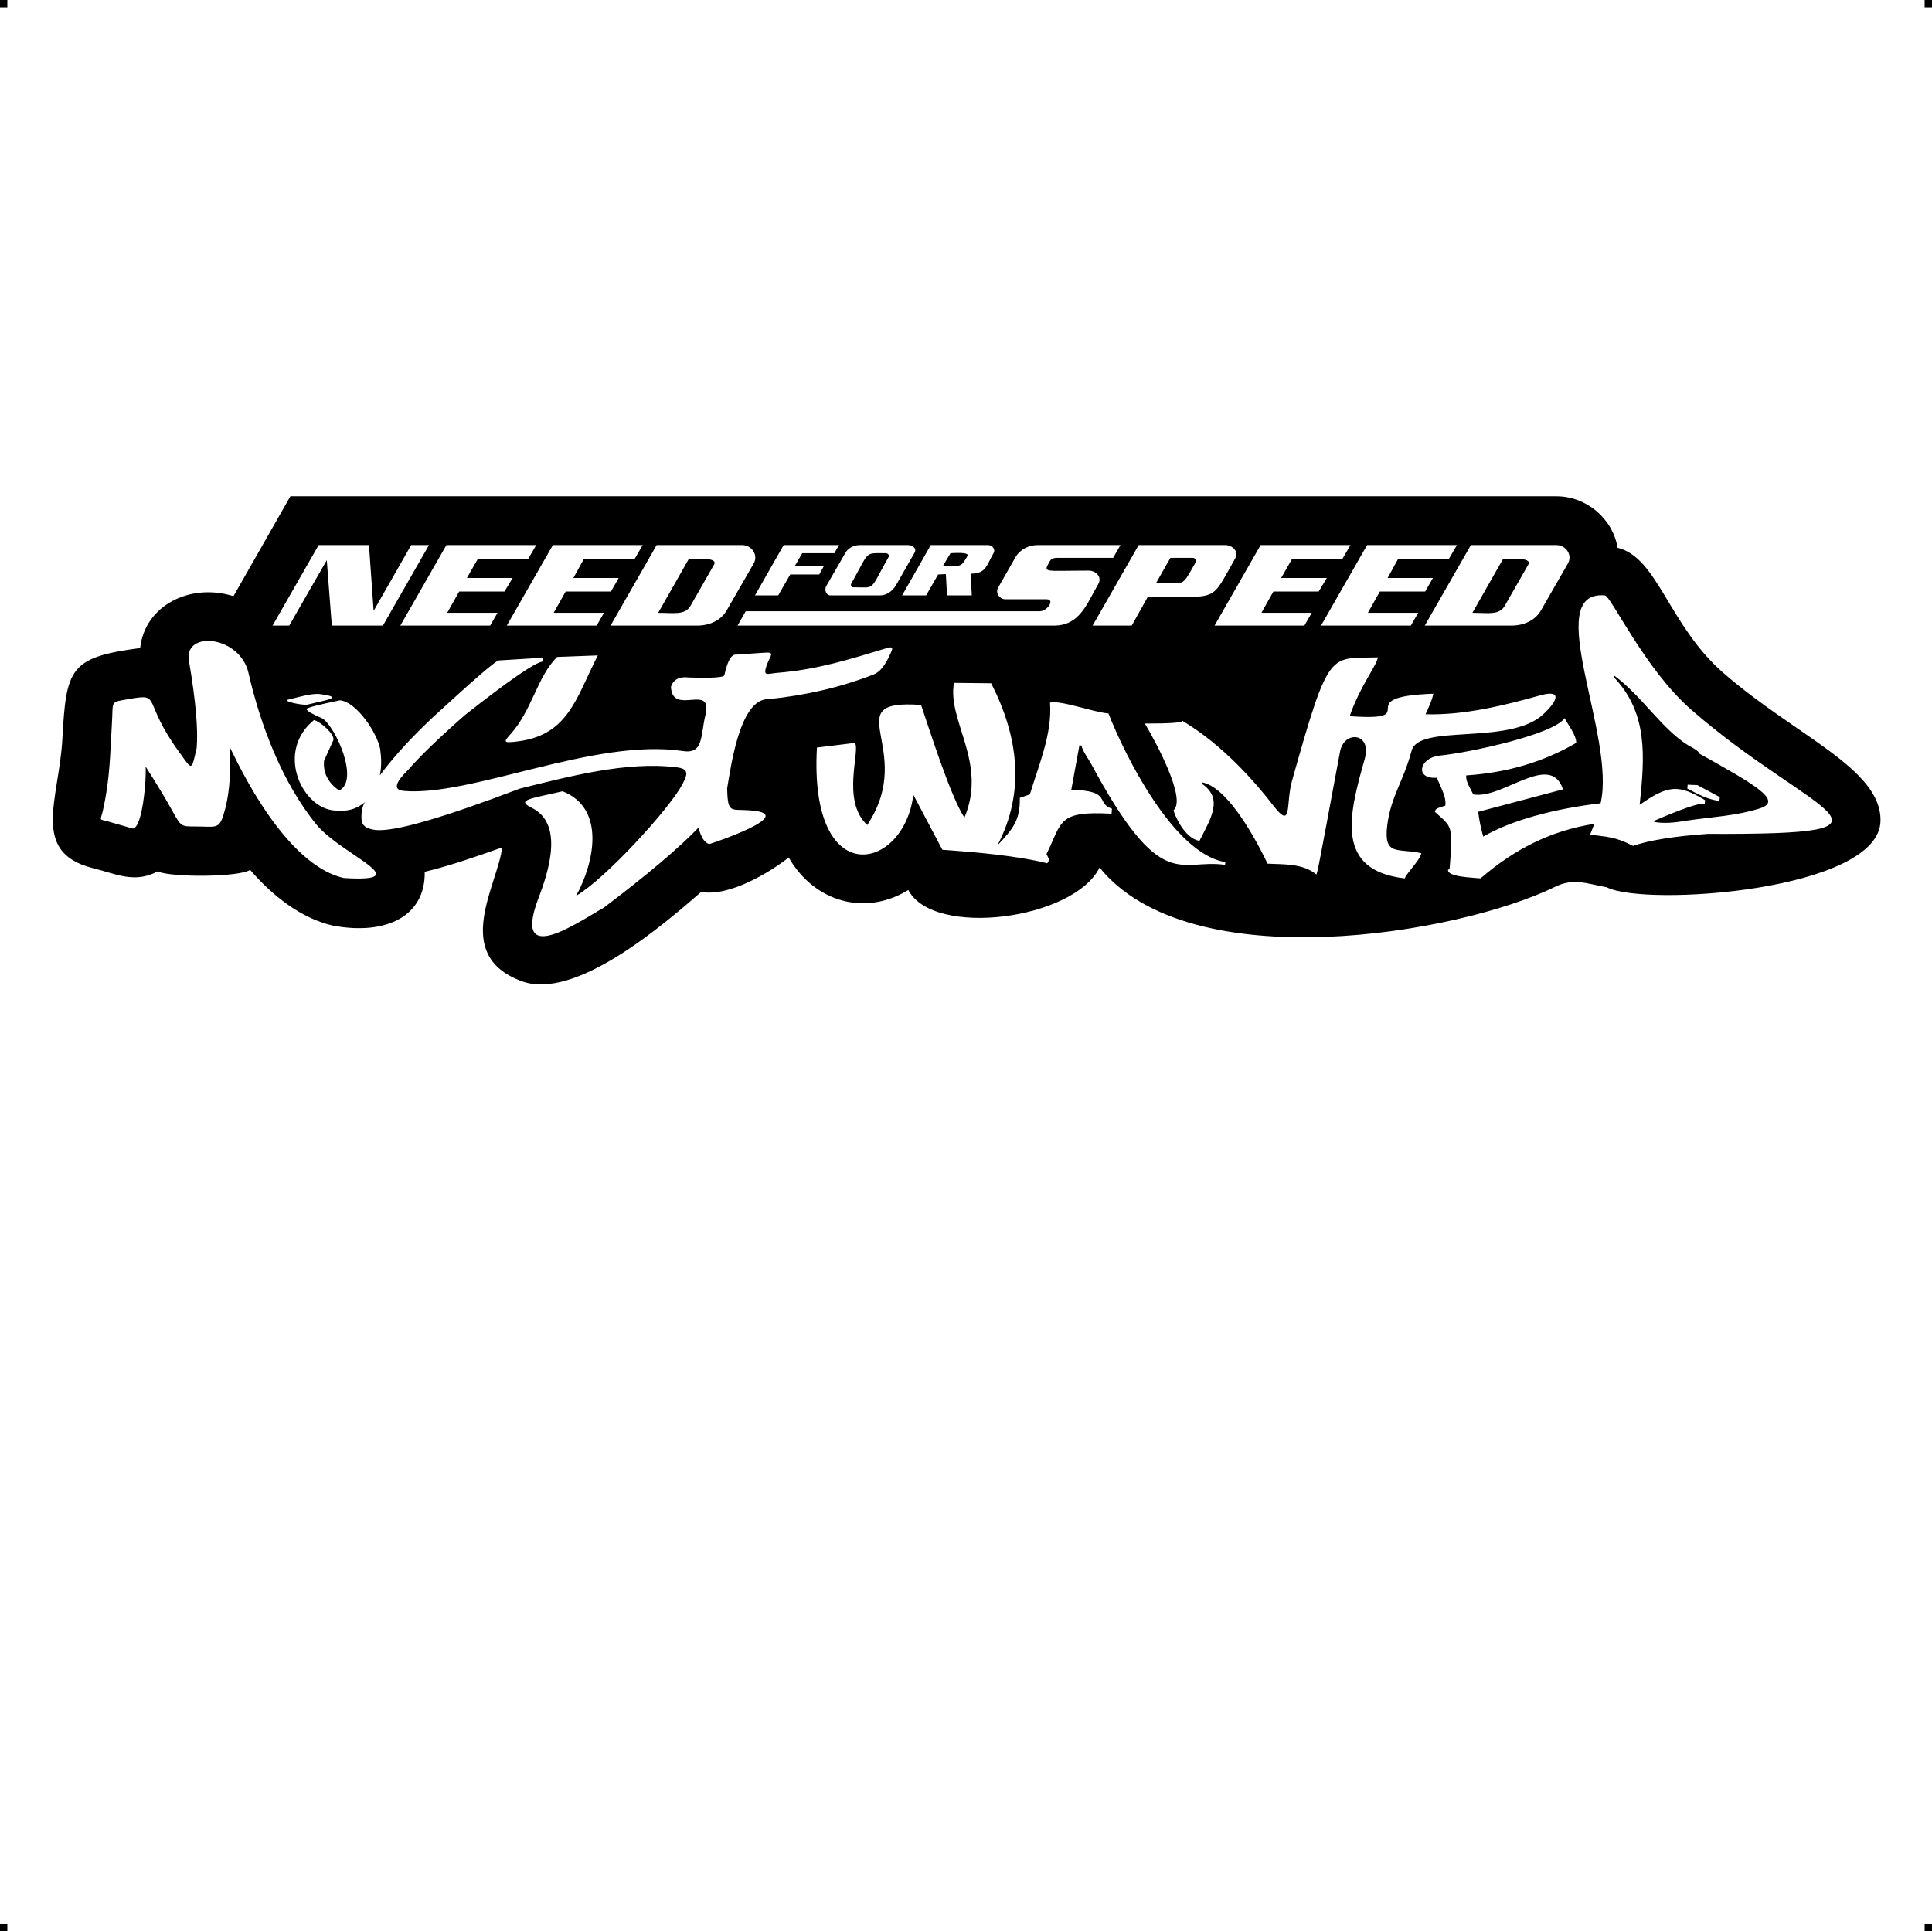 <?xml version="1.0" encoding="UTF-8"?> <!-- Creator: CorelDRAW X7 --> <?xml-stylesheet href="nfs.css" type="text/css"?> <svg xmlns="http://www.w3.org/2000/svg" xmlns:xlink="http://www.w3.org/1999/xlink" xml:space="preserve" width="4.994in" height="4.993in" version="1.1" style="shape-rendering:geometricPrecision; text-rendering:geometricPrecision; image-rendering:optimizeQuality; fill-rule:evenodd; clip-rule:evenodd" viewBox="0 0 4990 4989"> <g id="Layer_x0020_1">  <g id="_752821120"> <rect class="fil0" width="18.958" height="19.065"></rect> <rect class="fil0" x="4971" width="18.958" height="19.065"></rect> <rect class="fil0" y="4970" width="18.958" height="19.065"></rect> <rect class="fil0" x="4971" y="4970" width="18.958" height="19.065"></rect> </g> <path class="fil1" d="M1097 2252c2,113 -97,165 -237,139 -83,-19 -156,-77 -214,-144 -28,19 -203,20 -239,4 -60,32 -108,6 -169,-9 -159,-41 -86,-176 -77,-332 10,-183 18,-212 201,-236 12,-110 129,-169 241,-134l147 -258 3270 0c77,0 145,57 158,133 104,25 132,201 274,324 186,162 406,246 405,380 0,182 -607,224 -707,173 -50,-9 -86,-25 -134,-1 -250,122 -942,239 -1176,-50 -67,135 -429,182 -494,58 -111,68 -242,32 -309,-84 -48,38 -153,102 -226,89 -97,84 -326,283 -465,230 -181,-68 -60,-249 -49,-345 -76,27 -138,48 -200,63zm-455 -513c30,132 87,284 177,393 68,79 262,148 69,136 -168,-38 -296,-348 -295,-338 3,50 2,107 -11,158 -14,53 -18,48 -66,47 -46,-1 -46,5 -69,-37 -19,-35 -43,-74 -71,-118 3,28 -8,163 -34,160l-66 -19c-20,-5 -17,-1 -11,-24 20,-88 19,-149 24,-227 4,-63 -7,-55 48,-65 81,-14 29,5 126,138 34,47 31,50 45,-11 4,-45 -2,-120 -20,-225 -14,-79 132,-66 154,32zm347 -123l-132 0 -13 -169 -97 169 -43 0 119 -208 130 0 12 170 97 -170 46 0 -119 208zm1563 -208l-148 0 -74 130 62 0 31 -54 20 -1 3 55 64 0 -3 -56c39,-1 39,-17 59,-53 6,-10 -3,-21 -14,-21zm-53 28l0 0c-19,32 -15,25 -63,25l19 -32c4,0 50,-4 44,7zm-154 -28l-125 0c-15,0 -30,8 -37,21l-49 85c-5,9 -1,24 11,24l128 0c17,0 32,-11 41,-26l48 -84c7,-12 -6,-20 -17,-20zm-50 31l0 0c-51,90 -32,78 -91,78 -5,0 -8,-6 -5,-10 48,-85 32,-78 89,-78 5,0 10,5 7,10zm1725 -31l-221 0 -119 208 224 0c31,0 62,-13 77,-41l69 -120c12,-22 -6,-47 -30,-47zm-73 51l0 0 -60 105c-14,26 -43,19 -84,19l79 -139c13,0 78,-6 65,15zm-782 -51l-224 0 -119 208 101 0 42 -75c187,0 159,18 225,-98 11,-18 -7,-35 -25,-35zm-77 45l0 0c-38,66 -24,53 -102,53l37 -65 58 0c6,0 10,7 7,12zm-1171 -45l-221 0 -119 208 224 0c31,0 62,-13 77,-41l69 -120c12,-22 -6,-47 -30,-47zm-73 51l0 0 -60 105c-14,26 -44,19 -84,19l79 -139c14,0 78,-6 65,15zm1857 34l-20 35 -117 0 -31 55 130 0 -19 33 -232 0 119 -208 232 0 -21 36 -131 0 -27 49 117 0zm-274 0l-21 35 -117 0 -31 55 130 0 -19 33 -232 0 119 -208 232 0 -21 36 -130 0 -28 49 118 0zm-804 -54l-45 79c-8,14 4,30 19,30l106 0c23,0 2,31 -18,31l-759 0 -21 37 817 0c67,0 85,-56 115,-108 10,-18 -7,-34 -25,-34 -119,0 -118,7 -100,-25 4,-7 12,-8 19,-8l144 0 19 -33 -214 0c-23,0 -45,11 -57,31zm-507 45l12 -22 -75 0 19 -33 83 0 12 -21 -143 0 -74 130 60 0 31 -54 75 0zm-518 9l-20 35 -117 0 -31 55 130 0 -19 33 -232 0 119 -208 232 0 -21 36 -131 0 -27 49 117 0zm-274 0l-21 35 -117 0 -31 55 130 0 -19 33 -232 0 119 -208 232 0 -21 36 -130 0 -28 49 118 0zm1236 272c70,137 89,280 16,419 40,-43 59,-64 58,-123l26 -9c23,-76 58,-157 52,-237 27,-7 113,25 151,28 40,103 167,362 302,384l-1 7c-118,-17 -164,79 -348,-265 -15,-23 -23,-38 -22,-43l-6 -1 -21 115c107,3 61,34 105,49l-1 13c-140,-8 -127,21 -168,104l7 15 -5 9c-80,-20 -188,-29 -271,-35l-75 -142c-24,198 -270,252 -249,-122l98 -12c15,19 -36,150 32,212 130,-196 -85,-326 139,-310 26,77 77,238 112,291 60,-143 -45,-249 -27,-348l96 1zm1585 -227c16,1 103,191 224,296 313,273 609,322 42,320 -88,6 -153,17 -193,31 -47,-24 -66,-23 -111,-29l11 -28c-114,18 -207,66 -294,141 -15,-2 -86,-3 -84,-22l4 -2c10,-118 5,-108 -38,-148 2,-9 6,-9 27,-16 2,-16 -2,-28 -22,-72 -58,4 -45,-51 6,-57 81,-8 298,-56 324,-97 9,17 31,45 30,64 -84,49 -178,77 -284,84 -2,16 12,35 18,49 75,14 199,-112 232,-13l-219 58c2,18 6,40 13,64 72,-42 183,-72 303,-86 41,-172 -155,-551 11,-537zm24 207l-1 4c89,93 80,206 67,330 74,-52 101,-53 169,-12l-1 9c-15,-2 -58,13 -130,44l-1 3c25,5 54,2 83,-3 67,-10 128,-12 191,-32 61,-20 -17,-63 -158,-142 1,-4 -9,-11 -28,-21 -69,-43 -119,-127 -191,-180zm215 283l58 31 -1 10c-31,-4 -54,-17 -83,-32l1 -10 25 1zm-898 -178c199,14 -8,-50 216,-58 -3,17 -13,37 -20,53 100,3 204,-23 297,-49 55,-15 46,13 6,50 -88,80 -320,23 -339,93 -22,82 -53,116 -63,193 -10,81 28,58 88,72 -4,19 -34,46 -43,65 -180,-21 -145,-162 -103,-309 19,-68 -54,-74 -64,-18 -17,89 -57,311 -60,314l-1 3c-35,-29 -84,-26 -126,-28 -44,-91 -110,-199 -169,-210l0 4c56,39 21,91 -7,147 -41,-7 -66,-72 -67,-79 34,-29 -46,-177 -74,-224 64,0 96,-2 97,-7 106,63 191,162 234,218 51,66 32,-2 49,-63 97,-345 96,-315 222,-319 -5,24 -47,76 -73,152zm-1708 -100c61,2 92,0 93,-6 8,-37 18,-54 30,-53l73 -5c29,-2 16,6 6,33 -10,30 2,21 28,19 102,-8 187,-35 283,-64 17,-5 15,1 9,14 -16,37 -31,49 -43,54 -84,33 -174,54 -272,64 -74,-2 -97,173 -107,231 2,64 8,53 55,56 141,8 -99,87 -100,87 -12,-1 -22,-16 -29,-42 -52,54 -134,123 -245,207 -63,35 -237,158 -169,-23 29,-75 66,-196 -18,-236 -40,-20 0,-23 81,-42 112,44 82,185 35,270 76,-44 240,-224 274,-287 12,-24 21,-41 -15,-45 -129,-16 -278,24 -404,55 -200,76 -324,112 -373,107 -36,-5 -38,-19 -36,-45 4,-35 23,-32 -11,-14 -20,10 -41,11 -65,8 -81,-12 -145,-153 -47,-233 18,5 54,37 50,52l-24 53c-3,31 10,57 39,77 53,-26 -9,-164 -43,-186 -28,-12 -41,-20 -41,-24 0,-4 29,-11 86,-23 43,4 96,84 104,126 3,24 4,44 -1,68 43,-57 86,-102 139,-152 106,-97 162,-146 169,-145l113 -7 -1 10c-20,3 -87,49 -200,138 -66,58 -116,106 -147,142 -10,10 -52,50 -12,54 173,16 493,-137 721,-103 55,9 46,-40 59,-93 20,-84 -86,4 -89,-73 6,-18 21,-27 45,-24zm-234 -57c-58,115 -78,209 -214,223 -29,3 -30,1 -11,-20 55,-61 69,-149 120,-199l105 -4zm-717 100c67,9 10,16 -32,27 -13,3 -68,-9 -50,-13 23,-5 59,-17 82,-14z"></path> </g> </svg> 